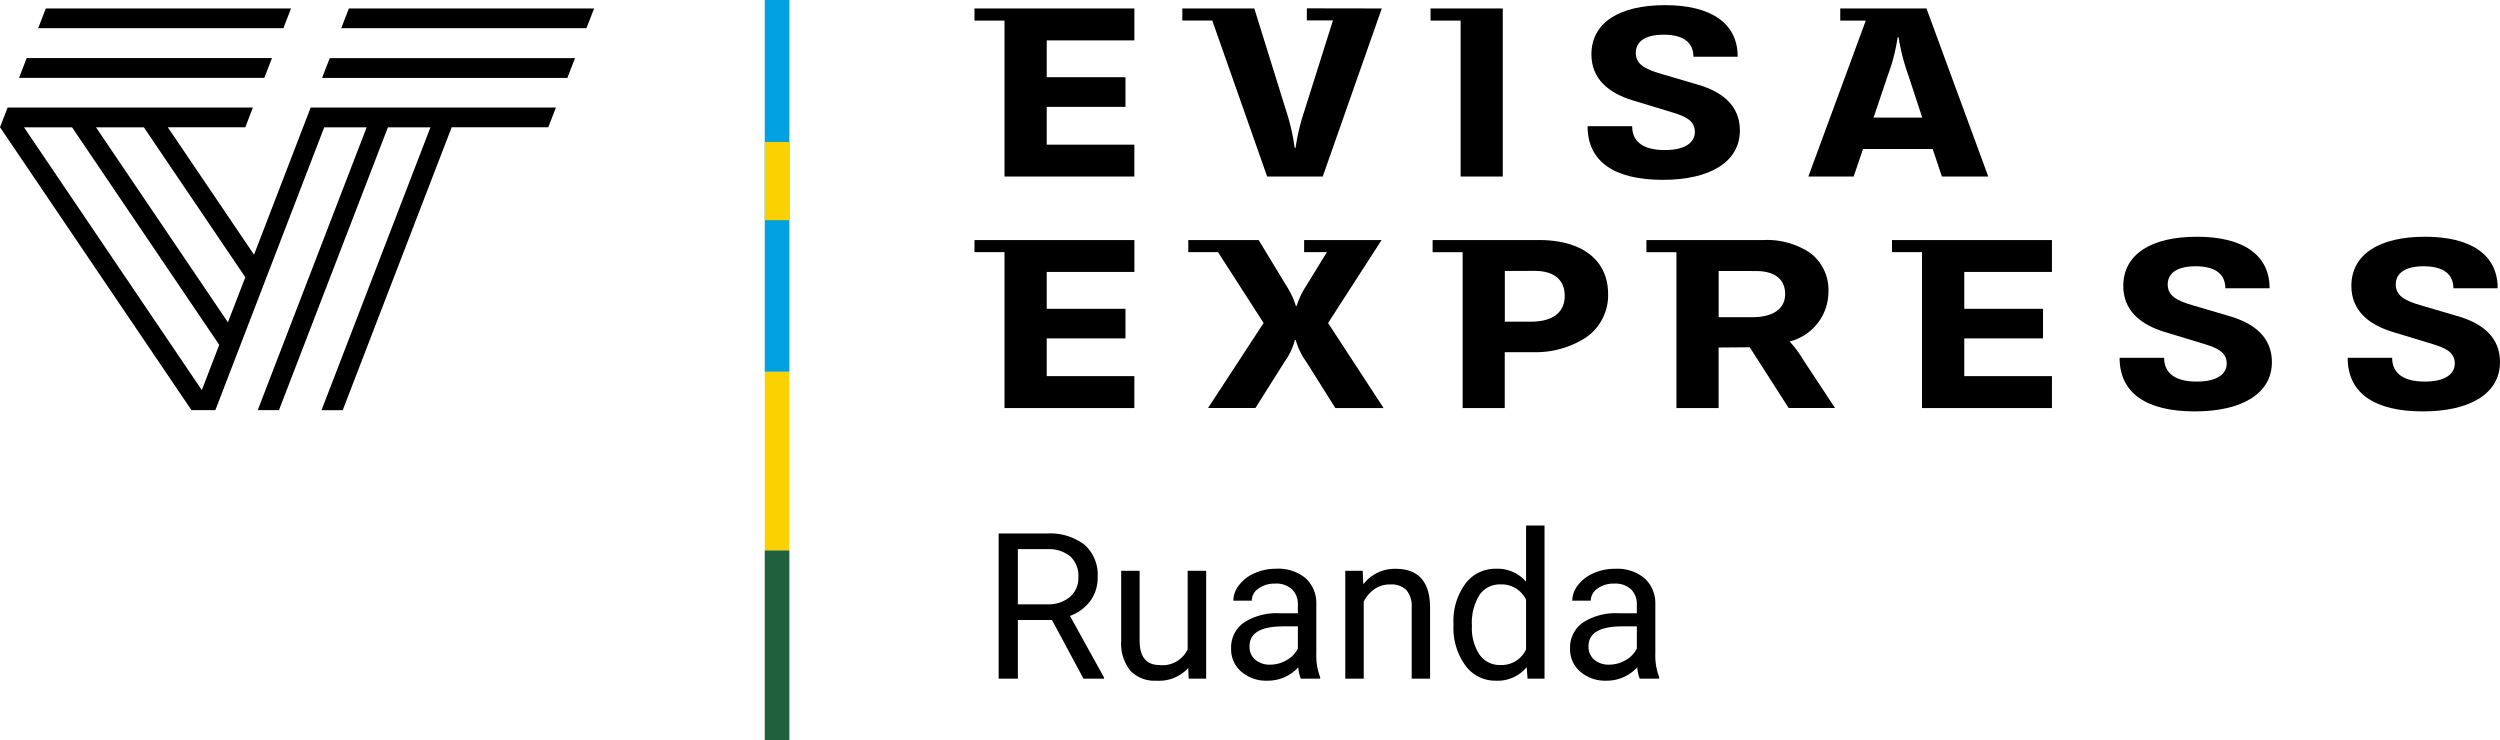 <svg id="de_logo_ruanda" xmlns="http://www.w3.org/2000/svg" width="195.849" height="58" viewBox="0 0 195.849 58">
  <path id="Path_9704" data-name="Path 9704" d="M108.231,18.805h-6.065v.949h1.78l-1.629,2.659a6.024,6.024,0,0,0-.733,1.546h-.069a6.287,6.287,0,0,0-.729-1.554l-2.182-3.6H93.09v.949h2.329l3.571,5.551-4.354,6.66h3.712l2.3-3.648a5.1,5.1,0,0,0,.791-1.675h.071a5.36,5.36,0,0,0,.8,1.665l2.3,3.66h3.781l-4.35-6.662Z"/>
  <path id="Path_9705" data-name="Path 9705" d="M117.888,31.966h-3.305V19.755h-2.352v-.95h8.334c3.389,0,5.412,1.58,5.412,4.227a4.006,4.006,0,0,1-1.768,3.43,7.28,7.28,0,0,1-4.14,1.127h-2.187v4.377Zm0-10.739V25.2h2.037c1.713,0,2.654-.719,2.654-2.024,0-1.261-.839-1.955-2.362-1.955Z"/>
  <path id="Path_9706" data-name="Path 9706" d="M134.638,31.967h-3.307V19.755h-2.352v-.95h9.172a6.07,6.07,0,0,1,3.662,1.013,3.625,3.625,0,0,1,1.426,3.054,4.019,4.019,0,0,1-3.039,3.879,8.213,8.213,0,0,1,1.026,1.377l2.529,3.836h-3.631l-3.05-4.759-2.438.02v4.742Zm0-10.74v3.62h2.646c1.627,0,2.563-.661,2.563-1.814s-.813-1.8-2.28-1.8Z"/>
  <path id="Path_9707" data-name="Path 9707" d="M174.672,24.768l-2.886-.848c-1.3-.374-1.969-.774-1.969-1.635,0-.788.6-1.426,2.188-1.426,1.478,0,2.328.569,2.328,1.725H177.8c0-2.712-2.214-4.038-5.692-4.038-3.606,0-5.771,1.386-5.771,3.859,0,1.914,1.353,3.021,3.21,3.59l3.182.967c.9.279,1.711.6,1.711,1.515,0,.8-.711,1.416-2.354,1.416-1.6,0-2.549-.6-2.549-1.864h-3.489c0,2.771,2.1,4.2,5.892,4.2,3.682,0,6.041-1.386,6.041-3.869-.008-1.914-1.338-3.014-3.313-3.592"/>
  <path id="Path_9708" data-name="Path 9708" d="M192.537,24.768l-2.888-.848c-1.3-.374-1.966-.774-1.966-1.635,0-.788.6-1.426,2.187-1.426,1.479,0,2.328.569,2.328,1.725h3.469c0-2.712-2.212-4.038-5.691-4.038-3.6,0-5.771,1.386-5.771,3.859,0,1.914,1.353,3.021,3.21,3.59l3.178.967c.909.279,1.713.6,1.713,1.515,0,.8-.711,1.416-2.353,1.416-1.6,0-2.554-.6-2.554-1.864h-3.484c0,2.771,2.1,4.2,5.893,4.2,3.679,0,6.041-1.386,6.041-3.869,0-1.914-1.33-3.014-3.3-3.592"/>
  <path id="Path_9709" data-name="Path 9709" d="M76.341,18.805v.949h2.351V31.966H88.865v-2.5H82V26.511h6.169V24.189H82V21.305h6.868v-2.5Z"/>
  <path id="Path_9710" data-name="Path 9710" d="M148.218,18.805v.949h2.351V31.966h10.179v-2.5H153.88V26.511h6.169V24.189H153.88V21.305h6.868v-2.5Z"/>
  <path id="Path_9711" data-name="Path 9711" d="M78.692,13.831H88.864v-2.5H82V8.374h6.169V6.05H82V3.163h6.867V.663H76.341v.949h2.351Z"/>
  <path id="Path_9712" data-name="Path 9712" d="M114.421,13.831h3.305V.663h-5.657v.949h2.355l0,12.219Z"/>
  <path id="Path_9713" data-name="Path 9713" d="M130.412,11.755c-1.606,0-2.55-.6-2.55-1.866h-3.491c0,2.773,2.1,4.2,5.889,4.2,3.678,0,6.041-1.387,6.041-3.87,0-1.916-1.329-3.016-3.3-3.591l-2.888-.849c-1.3-.376-1.966-.776-1.966-1.635,0-.788.6-1.427,2.187-1.427,1.479,0,2.328.568,2.328,1.725h3.468c0-2.712-2.212-4.039-5.689-4.039-3.605,0-5.77,1.386-5.77,3.861,0,1.915,1.354,3.022,3.213,3.591l3.182.967c.9.28,1.711.6,1.711,1.516-.007.8-.718,1.417-2.36,1.417"/>
  <path id="Path_9714" data-name="Path 9714" d="M145.214,13.832h-3.549l4.5-12.22h-2V.663h6.754L155.76,13.83h-3.632l-.721-2.156h-5.458l-.735,2.158ZM148.66,2.917a14.468,14.468,0,0,1-.755,2.946l-1.131,3.349h3.813l-1.094-3.333a15.86,15.86,0,0,1-.758-2.962Z"/>
  <path id="Path_9715" data-name="Path 9715" d="M94.968,1.606l4.3,12.225h4.354L108.248.663l-5.871-.01V1.6h2.046l-2.229,7.061a16.868,16.868,0,0,0-.7,2.923h-.072a16,16,0,0,0-.671-2.923l-2.49-8h-5.64v.949h2.351V1.606Z"/>
  <g id="Group_613" data-name="Group 613">
    <path id="Path_9716" data-name="Path 9716" d="M22.8.663H3.59l-.6,1.548H22.2Z"/>
    <path id="Path_9717" data-name="Path 9717" d="M20.706,6.1l.6-1.549H2.091L1.491,6.1Z"/>
    <path id="Path_9718" data-name="Path 9718" d="M26.849,32.133H25.187L33.721,9.974H30.389L21.853,32.132H20.189L28.724,9.974H25.4L16.87,32.132H15L.006,9.974H0V9.967L.6,8.425H19.811l-.594,1.544H13.145L19.9,19.952,24.338,8.425H43.552l-.6,1.544H35.385L26.849,32.133ZM1.881,9.974,15.81,30.559l1.366-3.542L5.644,9.974Zm5.638,0L17.855,25.249l1.362-3.531L11.27,9.974Z"/>
    <path id="Path_9719" data-name="Path 9719" d="M27.331.663l-.6,1.548H45.942l.6-1.548Z"/>
    <path id="Path_9720" data-name="Path 9720" d="M25.832,4.554l-.6,1.549H44.447l.6-1.549Z"/>
  </g>
  <path id="Path_10013" data-name="Path 10013" d="M5.492-4.6H2.82V0H1.313V-11.375H5.078a4.457,4.457,0,0,1,2.957.875A3.148,3.148,0,0,1,9.07-7.953,3.062,3.062,0,0,1,8.5-6.1a3.428,3.428,0,0,1-1.6,1.18L9.57-.094V0H7.961ZM2.82-5.828h2.3A2.6,2.6,0,0,0,6.9-6.407a1.959,1.959,0,0,0,.66-1.55,2.062,2.062,0,0,0-.629-1.62,2.663,2.663,0,0,0-1.816-.571H2.82ZM16.164-.836a3.07,3.07,0,0,1-2.477.992,2.628,2.628,0,0,1-2.059-.785,3.4,3.4,0,0,1-.715-2.324v-5.5h1.445v5.461q0,1.922,1.563,1.922a2.163,2.163,0,0,0,2.2-1.234V-8.453H17.57V0H16.2ZM24.984,0a3.036,3.036,0,0,1-.2-.891A3.225,3.225,0,0,1,22.375.156a2.984,2.984,0,0,1-2.051-.707,2.287,2.287,0,0,1-.8-1.793,2.39,2.39,0,0,1,1-2.051,4.733,4.733,0,0,1,2.824-.73h1.406v-.664A1.623,1.623,0,0,0,24.3-7a1.821,1.821,0,0,0-1.336-.449,2.108,2.108,0,0,0-1.3.391,1.151,1.151,0,0,0-.523.945H19.7a2,2,0,0,1,.449-1.223,3.066,3.066,0,0,1,1.219-.934,4.1,4.1,0,0,1,1.691-.344,3.342,3.342,0,0,1,2.289.73A2.635,2.635,0,0,1,26.2-5.867v3.891a4.757,4.757,0,0,0,.3,1.852V0Zm-2.4-1.1a2.54,2.54,0,0,0,1.289-.352,2.127,2.127,0,0,0,.883-.914V-4.1H23.625q-2.656,0-2.656,1.555a1.316,1.316,0,0,0,.453,1.063A1.742,1.742,0,0,0,22.586-1.1Zm7.25-7.352.047,1.063a3.08,3.08,0,0,1,2.531-1.219q2.68,0,2.7,3.023V0H33.672V-5.594a1.946,1.946,0,0,0-.418-1.352,1.675,1.675,0,0,0-1.277-.437,2.086,2.086,0,0,0-1.234.375,2.546,2.546,0,0,0-.828.984V0H28.469V-8.453ZM36.945-4.3a4.952,4.952,0,0,1,.922-3.129,2.915,2.915,0,0,1,2.414-1.184,2.932,2.932,0,0,1,2.352,1.016V-12h1.445V0H42.75l-.07-.906A2.943,2.943,0,0,1,40.266.156a2.887,2.887,0,0,1-2.395-1.2,5.008,5.008,0,0,1-.926-3.141Zm1.445.164a3.749,3.749,0,0,0,.594,2.25,1.92,1.92,0,0,0,1.641.813A2.108,2.108,0,0,0,42.633-2.3V-6.187a2.125,2.125,0,0,0-1.992-1.2,1.929,1.929,0,0,0-1.656.82A4.128,4.128,0,0,0,38.391-4.133ZM51.539,0a3.036,3.036,0,0,1-.2-.891A3.225,3.225,0,0,1,48.93.156a2.984,2.984,0,0,1-2.051-.707,2.287,2.287,0,0,1-.8-1.793,2.39,2.39,0,0,1,1-2.051,4.733,4.733,0,0,1,2.824-.73h1.406v-.664A1.623,1.623,0,0,0,50.859-7a1.821,1.821,0,0,0-1.336-.449,2.107,2.107,0,0,0-1.3.391,1.151,1.151,0,0,0-.523.945H46.25A2,2,0,0,1,46.7-7.332a3.066,3.066,0,0,1,1.219-.934,4.1,4.1,0,0,1,1.691-.344,3.342,3.342,0,0,1,2.289.73,2.635,2.635,0,0,1,.859,2.012v3.891a4.757,4.757,0,0,0,.3,1.852V0Zm-2.4-1.1a2.54,2.54,0,0,0,1.289-.352,2.127,2.127,0,0,0,.883-.914V-4.1H50.18q-2.656,0-2.656,1.555a1.316,1.316,0,0,0,.453,1.063A1.742,1.742,0,0,0,49.141-1.1Z" transform="translate(76.92 53.169)"/>
  <g id="Group_793" data-name="Group 793" transform="translate(-1.047)">
    <path id="_3" data-name=" 3" d="M60.957,29.129h1.93V0h-1.93Z" fill="#00a1de"/>
    <path id="_3-2" data-name=" 3" d="M60.957,43.125h1.93v-14h-1.93Z" fill="#fad201"/>
    <path id="_3-3" data-name=" 3" d="M60.957,58h1.93V43.121h-1.93Z" fill="#20603d"/>
    <path id="_3-4" data-name=" 3" d="M60.957,17.25h1.93V11.121h-1.93Z" fill="#fad201"/>
  </g>
</svg>

